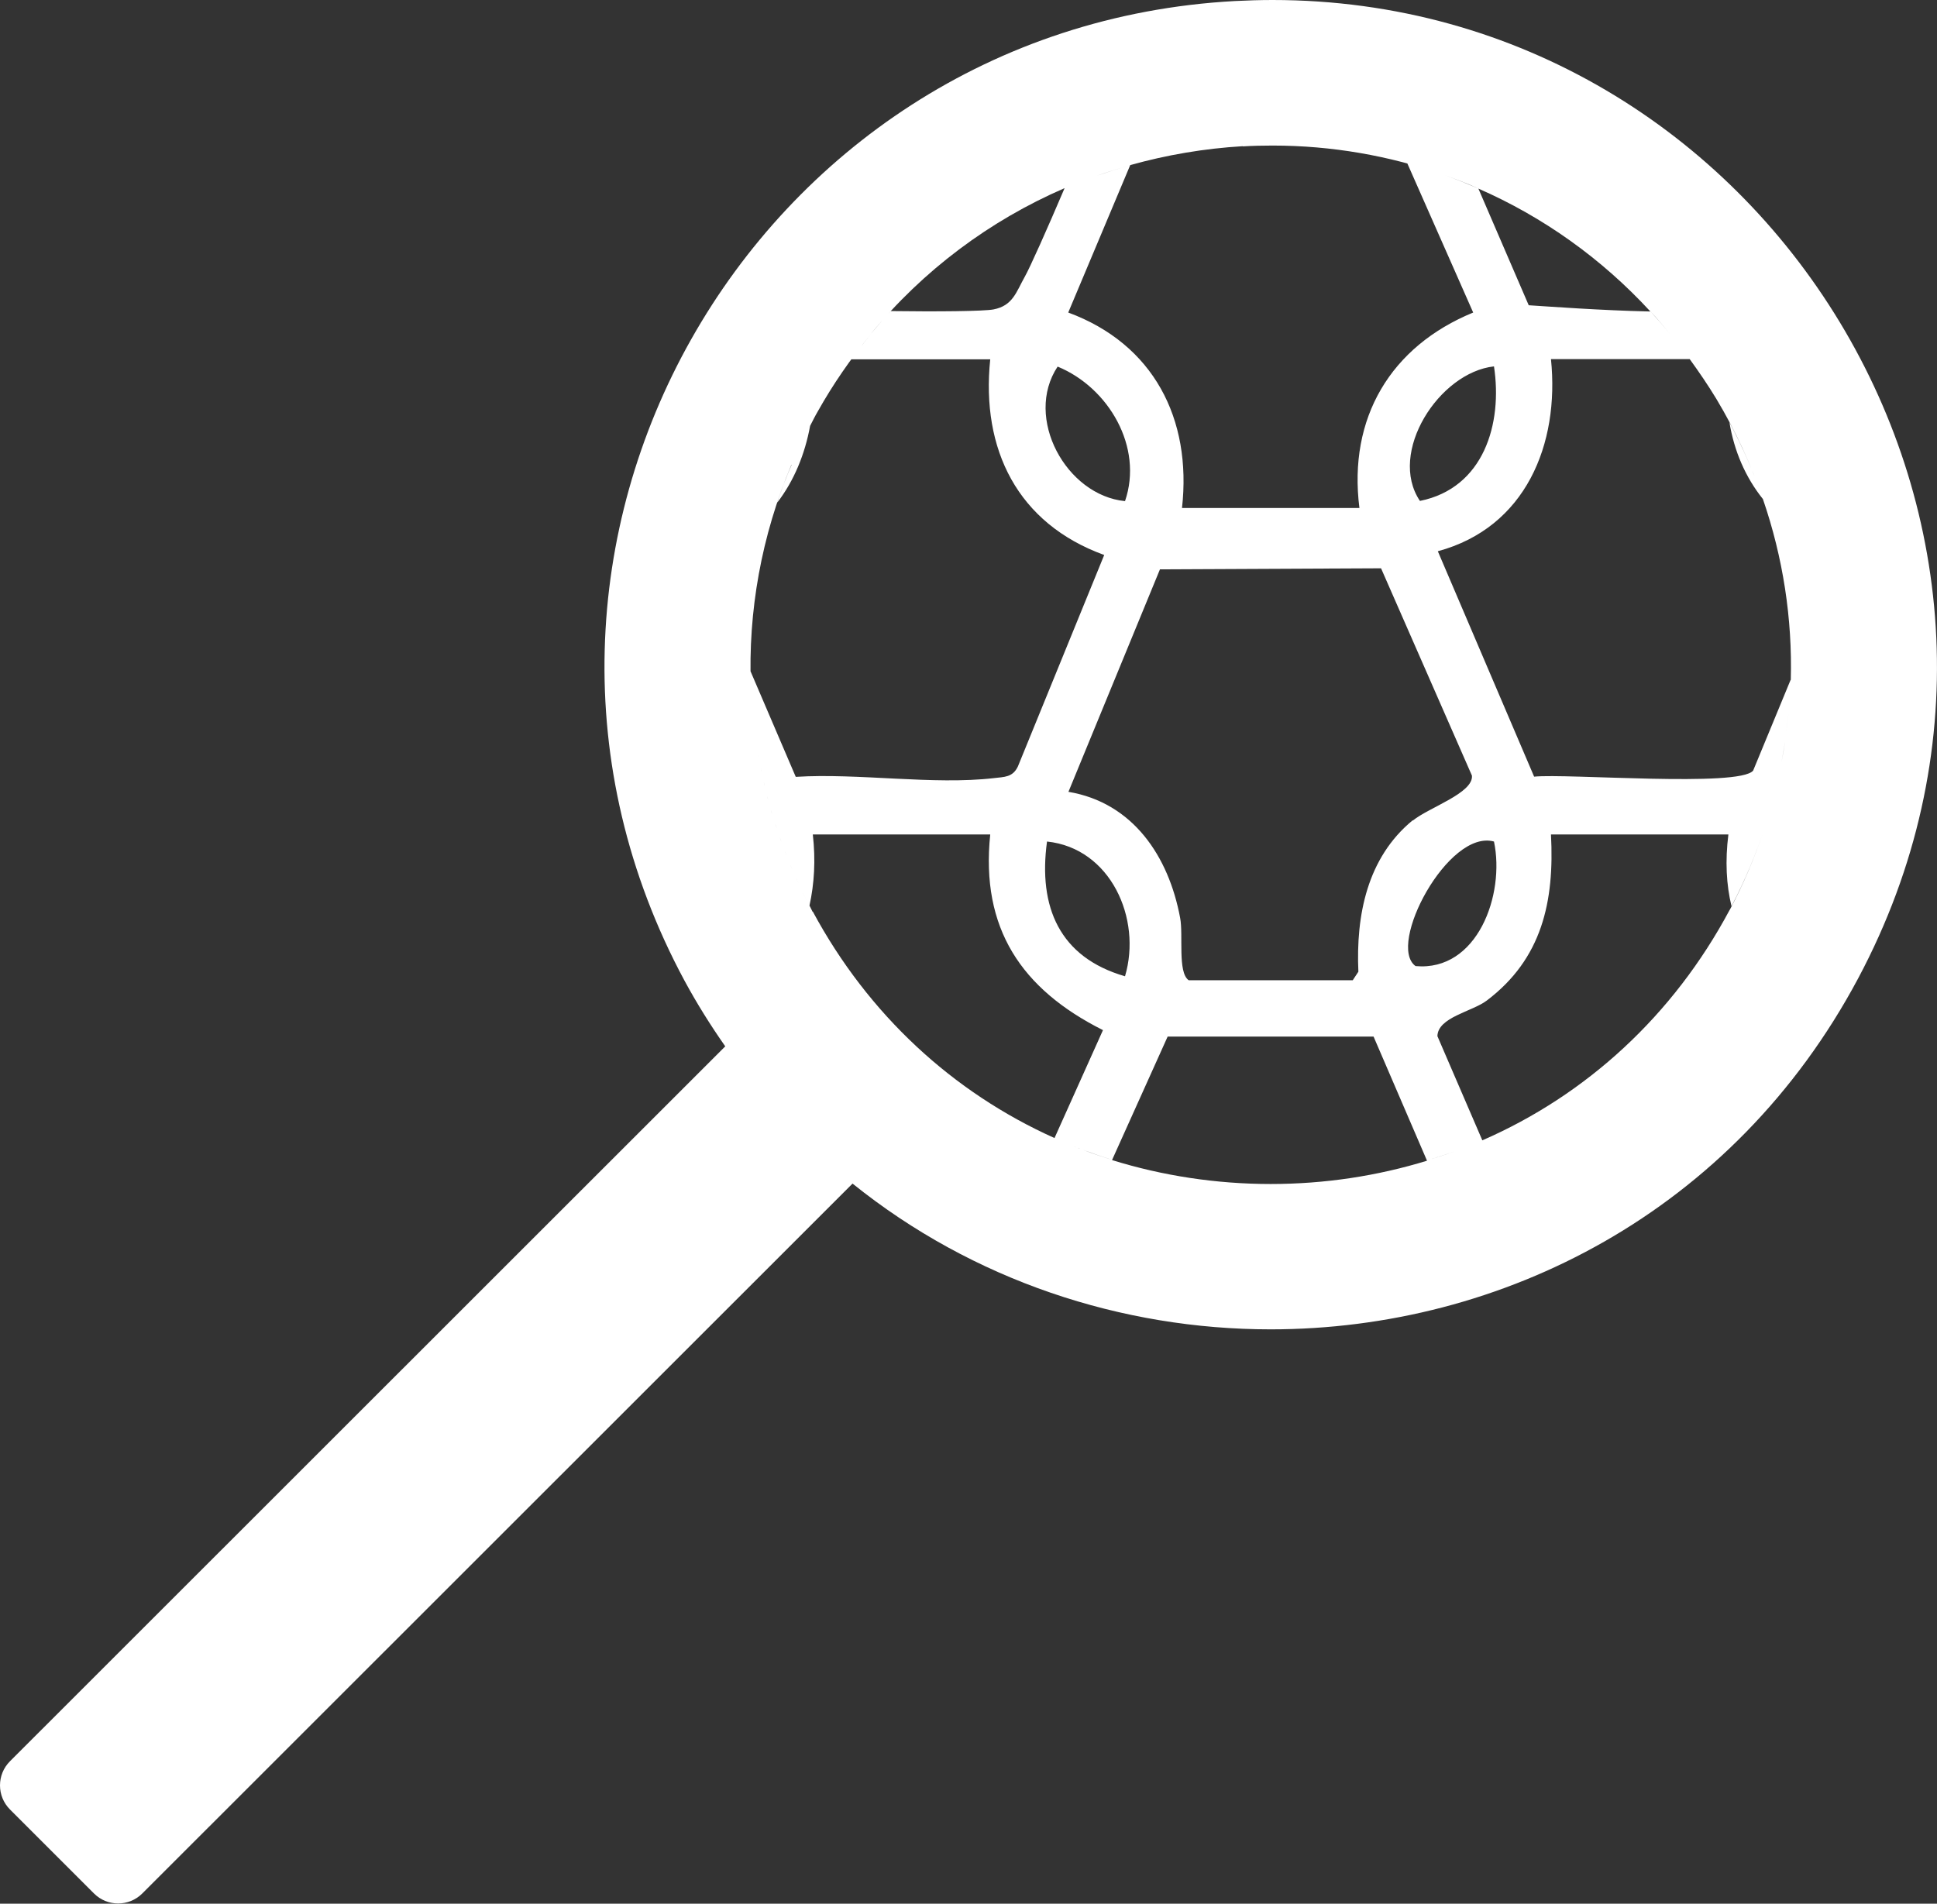<?xml version="1.0" encoding="UTF-8"?> <svg xmlns="http://www.w3.org/2000/svg" id="Calque_2" data-name="Calque 2" viewBox="0 0 93.13 91.55"><rect x="0" y="0" width="93.13" height="91.55" fill="#333333" stroke="none"/><defs><style> .cls-1 { fill: #fff; } </style></defs><g id="caracteristiques"><path id="microfib" class="cls-1" d="M61.18,0h0c-.6,0-1.21.02-1.81.05-23.32,1.27-37.58,26.44-26.46,47.11.6,1.11,1.26,2.16,1.96,3.16L.48,84.7c-.64.64-.64,1.68,0,2.32l4.04,4.04c.64.64,1.68.64,2.32,0l34.15-34.14c5.79,4.66,12.94,7.01,20.1,7.01,11.12,0,22.25-5.63,28.25-16.88C100.75,25.62,84.95,0,61.18,0ZM81.23,17.27c-.29-.4-.59-.79-.9-1.17.31.38.61.77.9,1.17ZM80.3,16.07c-.31-.38-.62-.74-.95-1.1.33.35.64.72.95,1.1ZM79.35,14.98c-2.36-.05-4.9-.24-5.85-.3l-2.42-5.61c3.11,1.36,5.92,3.36,8.26,5.9ZM67.92,39.45c-2.19,1.8-2.73,4.57-2.61,7.28l-.27.41h-7.89c-.54-.38-.25-2.18-.41-3-.55-2.96-2.27-5.54-5.37-6.06l4.4-10.7,10.63-.05,4.37,9.97c.08.84-2.07,1.53-2.84,2.16ZM71.83,40.47c.54,2.56-.8,6.26-3.77,5.99-1.4-1,1.57-6.6,3.77-5.99ZM54.09,46.95c-3.15-.91-4.18-3.33-3.75-6.48,3.06.32,4.57,3.71,3.75,6.48ZM54.09,24.1c-2.83-.28-4.87-4.01-3.24-6.47,2.46,1.01,4.13,3.88,3.24,6.47ZM71.83,17.62c.42,2.76-.49,5.85-3.56,6.47-1.56-2.32.92-6.18,3.56-6.47ZM59.75,7.04c.48-.03.96-.04,1.44-.04h0c2.85,0,5.6.49,8.19,1.39-.57-.2-1.14-.38-1.72-.54l3.17,7.18c-3.97,1.63-6.02,5.07-5.47,9.4h-8.53c.48-4.3-1.38-7.89-5.47-9.4l2.98-7.09c1.75-.49,3.56-.8,5.42-.91ZM71.09,9.07c-.54-.23-1.08-.45-1.63-.65.55.2,1.1.41,1.63.65ZM51.18,9.06c.51-.22,1.02-.42,1.54-.61-.52.19-1.04.39-1.54.61ZM52.74,8.45c.52-.18,1.05-.35,1.59-.5-.54.15-1.06.32-1.59.5ZM51.18,9.06c-.83,1.95-1.67,3.83-1.91,4.25-.41.73-.57,1.39-1.5,1.57-.46.09-2.74.11-4.94.08-.34.36-.66.74-.98,1.12,2.53-3.08,5.73-5.47,9.33-7.03ZM38.06,22.35c-.26.6-.49,1.2-.69,1.82.81-1.05,1.33-2.33,1.58-3.69.12-.23.23-.46.36-.68.74-1.32,1.59-2.55,2.53-3.69-.31.38-.62.77-.91,1.17h6.68c-.45,4.34,1.32,7.9,5.48,9.41l-4.15,10.17c-.25.53-.66.5-1.15.56-2.92.34-6.53-.25-9.53-.06l-2.18-5.09c.04,3.86.98,7.72,2.83,11.27-3.46-6.65-3.74-14.36-.86-21.19ZM38.95,20.48c-.3.57-.57,1.15-.82,1.73.25-.58.53-1.16.82-1.73ZM39.07,43.85c-.05-.1-.1-.2-.15-.3.23-1.05.3-2.18.16-3.42h8.53c-.47,4.52,1.5,7.44,5.42,9.41l-2.33,5.19c-4.88-2.19-8.95-5.93-11.62-10.89ZM53.47,55.78c-.47-.15-.93-.3-1.39-.48.46.17.92.33,1.39.48ZM52.04,55.29c-.45-.17-.9-.36-1.34-.55.44.2.89.38,1.34.55ZM53.47,55.78l2.67-5.93h9.9l2.57,5.97c-2.38.73-4.9,1.12-7.52,1.12s-5.21-.4-7.62-1.15ZM68.61,55.81c.44-.14.88-.28,1.32-.44-.43.16-.87.3-1.32.44ZM70.05,55.32c.41-.15.81-.31,1.21-.48-.4.17-.8.33-1.21.48ZM83.16,43.76c-2.71,5.08-6.89,8.9-11.89,11.08l-2.16-5.01c.02-.91,1.67-1.18,2.37-1.71,2.66-2.01,3.26-4.76,3.09-7.99h8.53c-.16,1.27-.1,2.42.15,3.45.63-1.2,1.15-2.44,1.57-3.7-.44,1.32-.98,2.61-1.65,3.87ZM84.93,39.54c.11-.34.2-.67.29-1.01-.09.34-.19.68-.29,1.01ZM85.34,38.11c.08-.33.16-.67.23-1.01-.07.34-.15.67-.23,1.01ZM85.65,36.67c.07-.34.12-.68.18-1.03-.05.34-.11.69-.18,1.03ZM85.88,35.25c.05-.36.09-.71.12-1.07-.03.36-.07.72-.12,1.07ZM86.03,33.88c.03-.39.05-.78.06-1.17-.01.39-.04.78-.06,1.17ZM86.09,32.7l-1.8,4.36c-.67.81-8.93.13-10.53.29l-4.63-10.84c4.22-1.14,5.86-5.14,5.44-9.24h6.67c.45.62.88,1.25,1.28,1.91.93,1.55,1.67,3.16,2.24,4.82-.43-1.26-.97-2.49-1.61-3.69.23,1.39.77,2.64,1.61,3.69.97,2.82,1.42,5.76,1.34,8.7Z"></path></g></svg> 